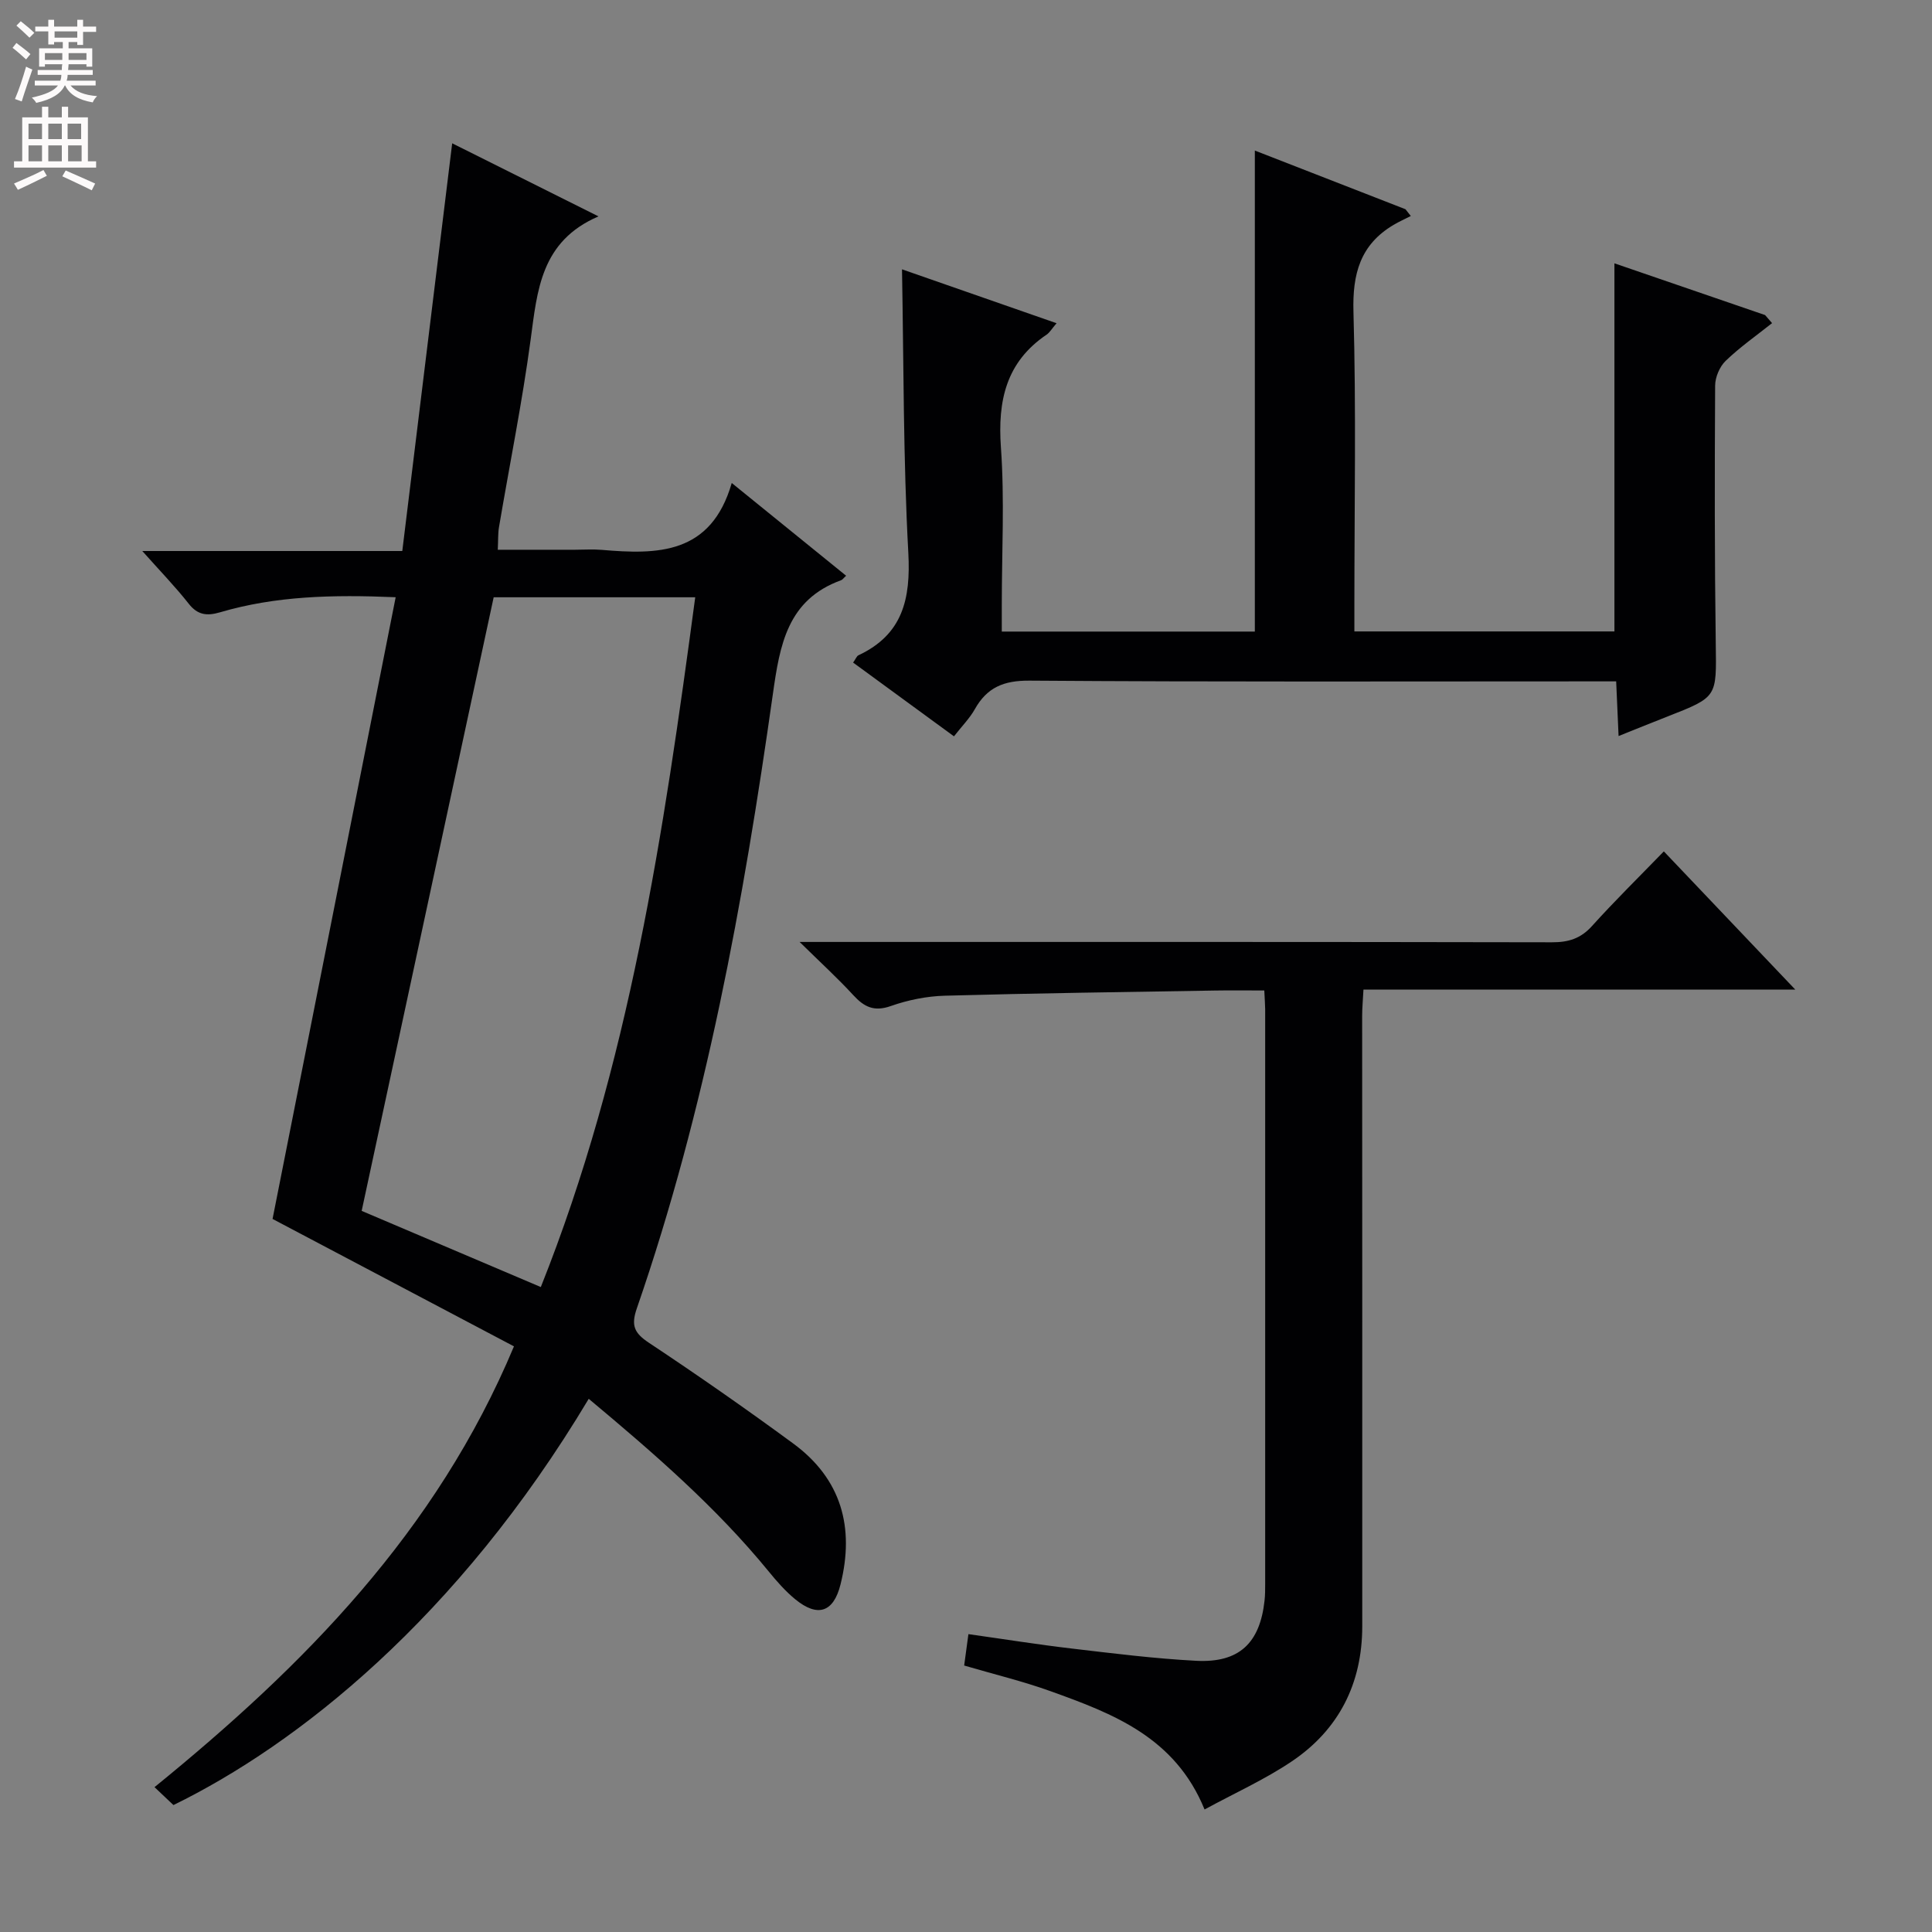 <svg enable-background="new 0 0 400 400" viewBox="0 0 400 400" xmlns="http://www.w3.org/2000/svg"><rect x="0" y="0" width="400" height="400" fill="#808080" stroke="none"/><g fill="#010103"><path d="m121.89 289.61c-27.25 45.56-60.43 71.62-85.98 84.11-1.09-1.04-2.27-2.15-3.92-3.71 30.9-25.13 58.33-52.81 74.42-91.26-16.84-8.89-33.52-17.69-49.98-26.38 8.35-42.18 16.87-85.2 25.49-128.72-13.16-.56-24.9-.25-36.36 3.12-2.69.79-4.63.6-6.5-1.79-2.77-3.52-5.91-6.75-9.6-10.9h53.83c3.46-28.32 6.86-56.09 10.33-84.41 9.94 4.96 19.89 9.94 30.29 15.13-11.95 5.14-12.67 15.31-14.05 25.54-1.75 12.99-4.36 25.87-6.55 38.8-.22 1.29-.15 2.63-.25 4.68h15.98c1.83 0 3.68-.13 5.5.02 11.56.99 22.66 1.03 26.96-13.84 8.57 6.95 16.1 13.05 23.68 19.2-.55.5-.75.83-1.04.93-11.14 4.04-12.69 13.41-14.13 23.6-6.1 43.09-13.88 85.86-28.16 127.15-1.23 3.55-.55 5.1 2.49 7.12 10.11 6.71 20.08 13.66 29.87 20.85 9.99 7.33 12.76 17.37 9.81 29.19-1.44 5.77-4.71 6.9-9.39 3.06-2.03-1.67-3.82-3.71-5.49-5.76-10.91-13.34-23.82-24.51-37.25-35.73zm-19.68-165.95c-9.19 42.71-18.27 84.92-27.33 127.04 11.93 5.07 24.27 10.32 37.09 15.77 18.28-45.82 25.44-94.04 31.97-142.81-14.48 0-28.25 0-41.73 0z"/><path d="m186.75 55.76c10.5 3.66 21.04 7.34 32 11.16-.99 1.15-1.41 1.92-2.06 2.36-8.4 5.68-10.15 13.68-9.46 23.36.77 10.78.18 21.65.18 32.49v5.63h52.39c0-33.06 0-66.08 0-99.59 10.16 3.96 20.68 8.05 31.19 12.15.37.47.73.94 1.1 1.4-1.19.61-2.42 1.16-3.57 1.84-6.9 4.1-8.53 10.14-8.3 18.02.57 20.15.19 40.33.19 60.49v5.66h53.84c0-25.19 0-50.24 0-76.21 10.44 3.59 20.82 7.15 31.19 10.71.48.56.96 1.11 1.45 1.67-3.23 2.57-6.64 4.95-9.6 7.8-1.25 1.2-2.18 3.38-2.19 5.13-.1 17.83-.12 35.66.13 53.49.15 10.98.37 10.97-9.88 14.98-3.22 1.26-6.42 2.56-10.24 4.09-.17-3.89-.32-7.27-.5-11.32-2.12 0-4.05 0-5.98 0-38.5 0-77 .13-115.49-.15-5.35-.04-8.79 1.41-11.32 5.92-1.04 1.86-2.6 3.42-4.31 5.61-7-5.12-13.89-10.16-20.88-15.27.56-.79.74-1.34 1.1-1.51 9.17-4.3 10.84-11.65 10.33-21.18-1.06-19.4-.95-38.85-1.31-58.73z"/><path d="m261.76 205.07c-3.65 0-6.94-.05-10.23.01-18.64.31-37.27.55-55.9 1.07-3.76.1-7.65.89-11.2 2.14-3.48 1.23-5.53.18-7.77-2.26-3.21-3.49-6.72-6.7-11.11-11.01h6.81c49.65 0 99.31-.03 148.96.07 3.42.01 5.95-.77 8.29-3.37 4.68-5.19 9.67-10.09 14.87-15.45 9.08 9.55 17.75 18.66 27.22 28.62-30.39 0-59.72 0-89.41 0-.11 2.17-.27 3.78-.27 5.38 0 42.15.05 84.31.02 126.46-.01 11.81-4.84 21.4-14.63 27.97-5.58 3.75-11.8 6.55-18.02 9.93-6.1-14.97-18.96-19.84-31.87-24.48-5.74-2.07-11.7-3.5-17.9-5.32.28-2.06.53-3.96.88-6.5 7.41 1.04 14.38 2.16 21.38 2.98 8.58 1.01 17.17 2.09 25.79 2.54 8.87.46 13.18-3.65 14.14-12.46.13-1.16.13-2.33.13-3.49.01-39.66.01-79.31 0-118.97-.01-1-.1-2-.18-3.86z"/></g><path d="m2.6 9.9.8-1c.9.7 1.9 1.4 2.9 2.3l-.9 1.1c-1.1-1-2-1.8-2.8-2.4zm.5 10.6c.9-2.1 1.6-4.3 2.3-6.7.4.2.8.4 1.3.6-.7 2.1-1.5 4.3-2.2 6.6zm.3-15.2.9-.9c1 .8 2 1.6 2.8 2.4l-1 1c-.9-.9-1.8-1.7-2.7-2.5zm12.6-1.2h1.2v1.4h2.7v1.1h-2.7v2.7h-1.2v-.6h-1.8v1.3h4.9v3.8h-1.2v-.5h-3.7c0 .4-.1.9-.1 1.2h5.1v1h-5.2c0 .5-.1.9-.2 1.2h6v1h-5.2c1.1 1.3 2.9 2 5.5 2.2-.4.4-.7.8-.9 1.3-2.9-.5-4.8-1.6-5.7-3.5h-.1c-.8 1.7-2.7 2.9-5.9 3.6-.2-.4-.6-.8-.9-1.1 2.8-.6 4.6-1.4 5.4-2.5h-4.8v-1h5.3c.1-.3.2-.7.2-1.2h-4.9v-1h5c0-.4 0-.8.1-1.2h-3.6v.5h-1.2v-3.8h4.9v-1.3h-1.8v.5h-1.2v-2.7h-2.7v-1h2.7v-1.4h1.2v1.4h4.8zm-6.7 8.3h3.6c0-.4 0-.9 0-1.4h-3.6zm1.9-4.6h4.8v-1.3h-4.7v1.3zm6.7 3.2h-3.7v1.4h3.7z" fill="#fcfafa"/><path d="m8.7 22.1h1.3v2.2h2.8v-2.2h1.3v2.2h4.1v9.1h1.7v1.3h-17v-1.3h1.7v-9.1h4.1zm.3 13.1.7 1.2c-1.8.9-3.8 1.9-6 2.9-.2-.4-.5-.8-.8-1.3 2.3-1 4.4-1.9 6.1-2.8zm-3.1-6.4h2.8v-3.2h-2.8zm0 4.6h2.8v-3.3h-2.8zm4.1-4.6h2.8v-3.2h-2.8zm0 4.6h2.8v-3.3h-2.8zm3.6 1.9c2.1.9 4.1 1.8 6.1 2.7l-.7 1.4c-2.2-1.1-4.2-2-6.1-2.9zm3.2-9.7h-2.8v3.2h2.8zm-2.7 7.8h2.8v-3.3h-2.8z" fill="#fcfafa"/></svg>